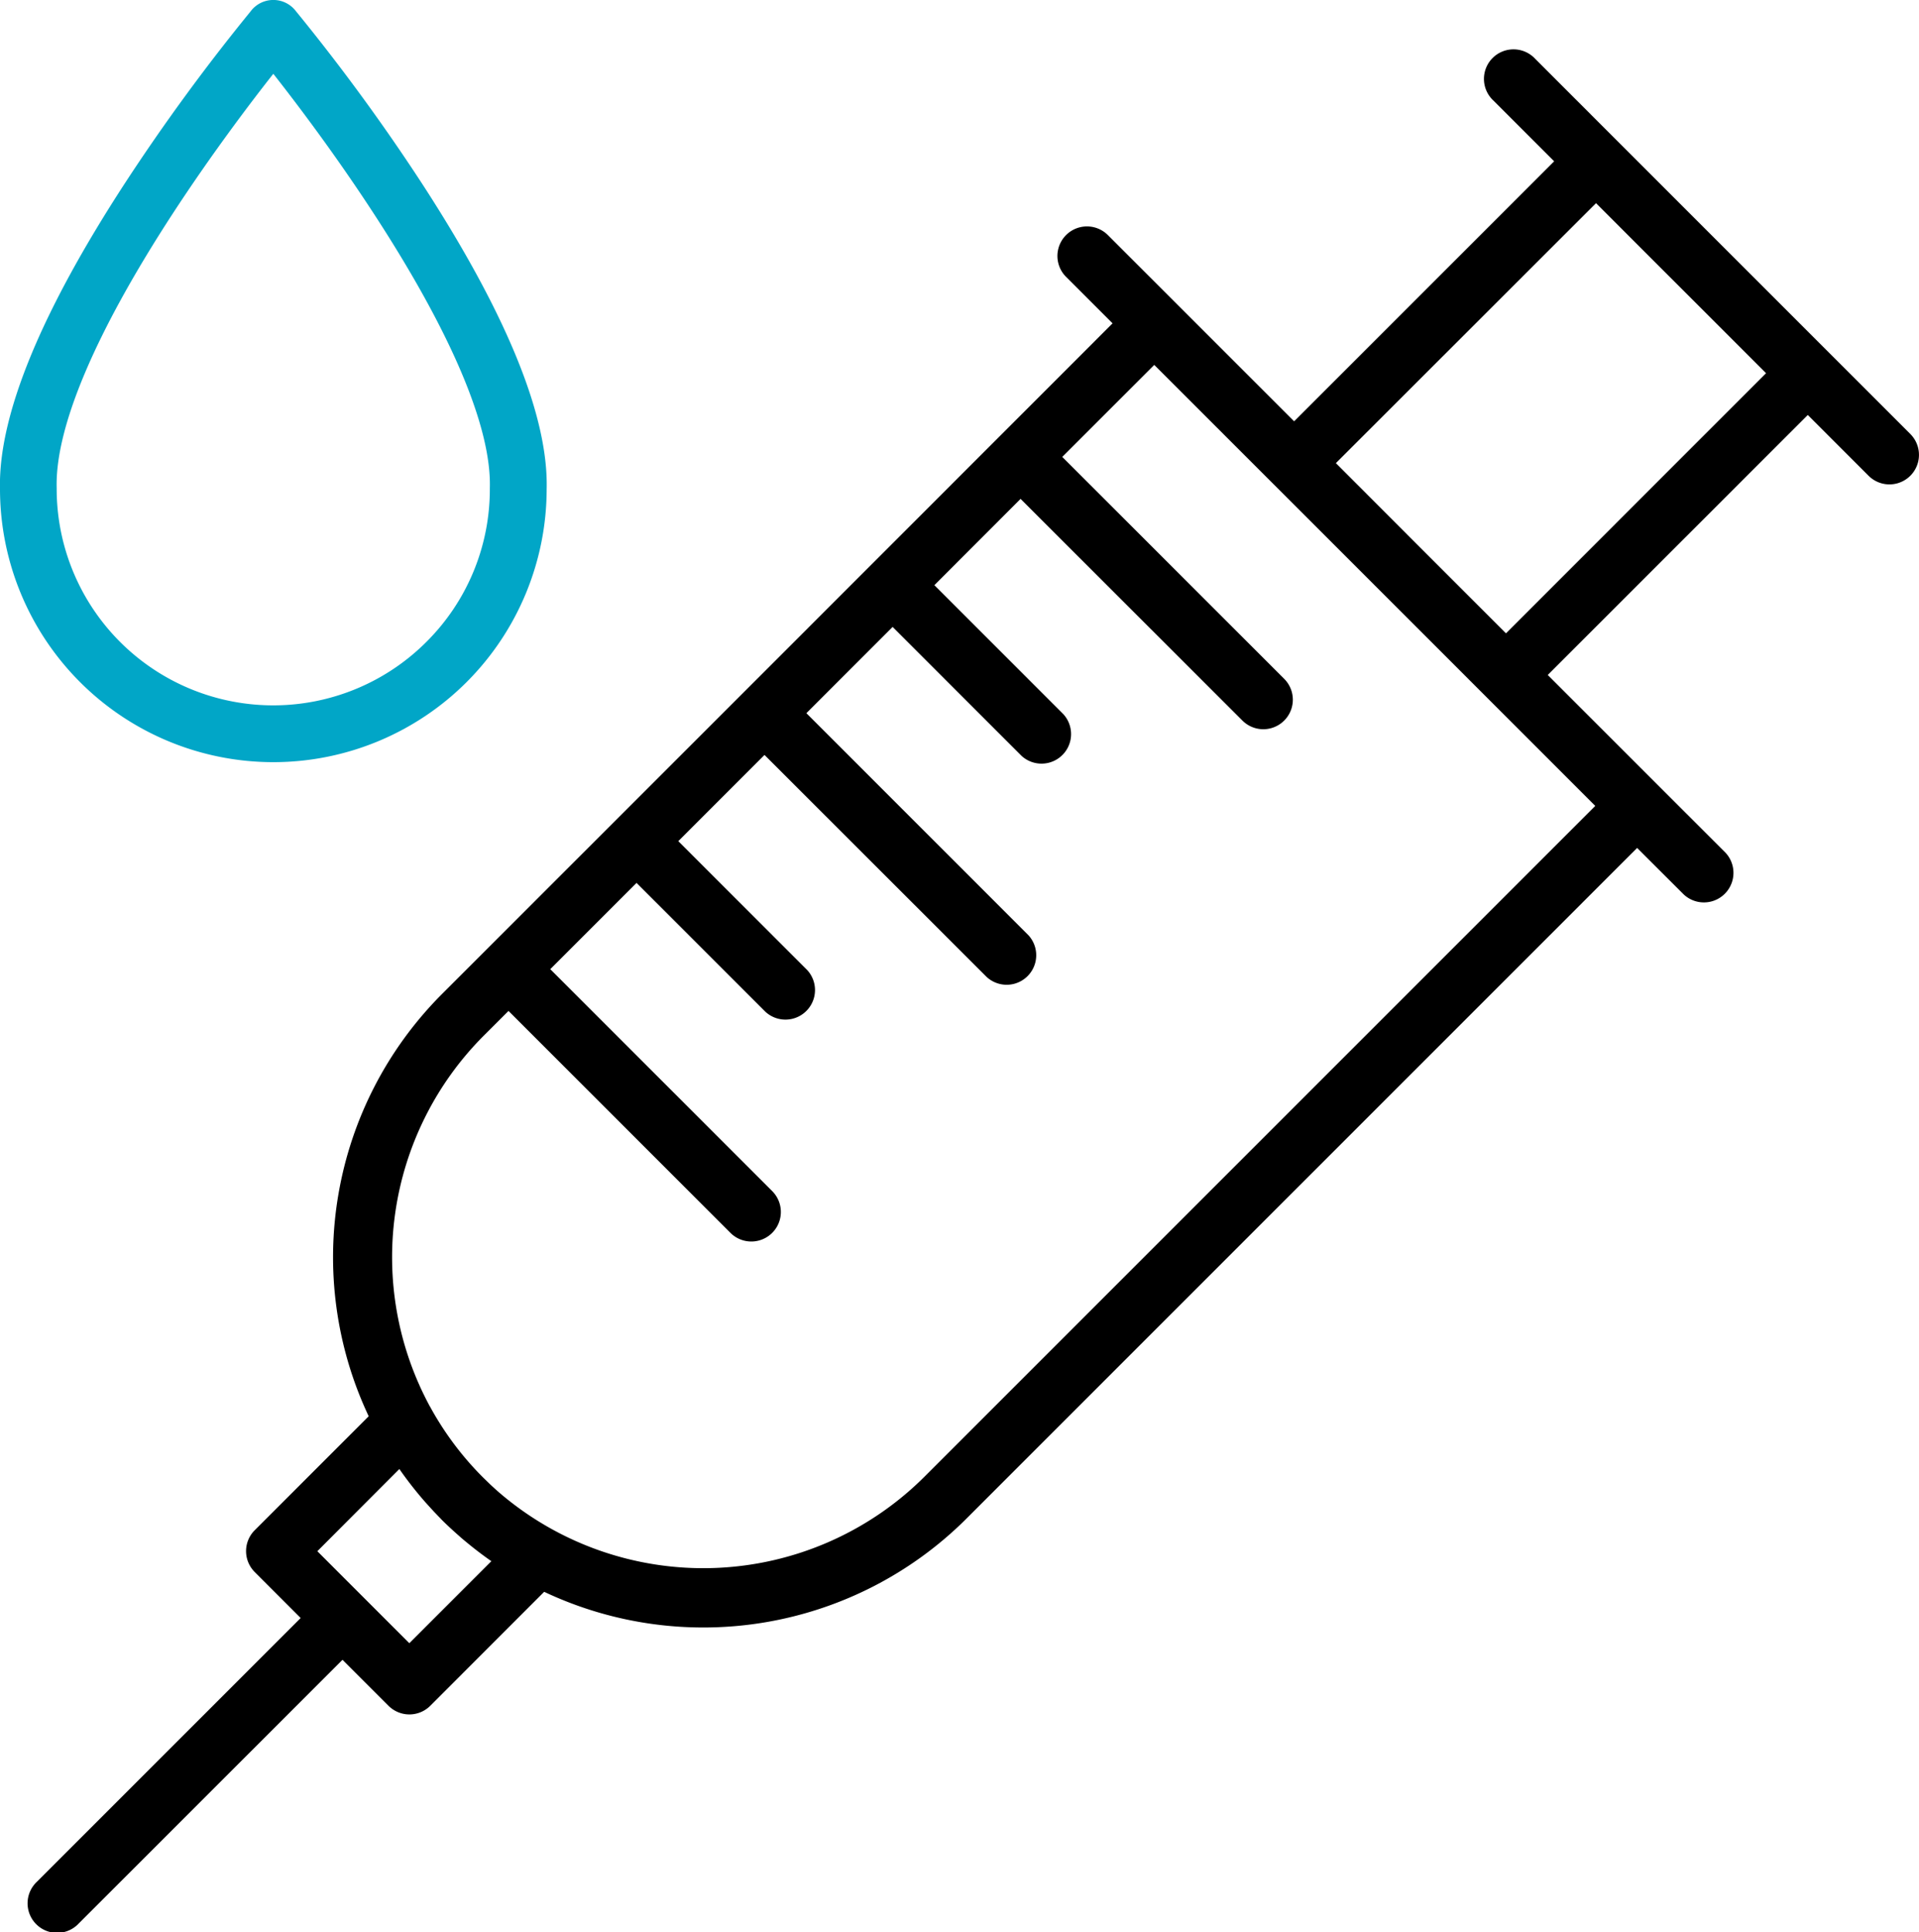 <svg id="Group_2589" data-name="Group 2589" xmlns="http://www.w3.org/2000/svg" xmlns:xlink="http://www.w3.org/1999/xlink" width="74.491" height="75" viewBox="0 0 74.491 75">
  <defs>
    <clipPath id="clip-path">
      <rect id="Rectangle_1233" data-name="Rectangle 1233" width="74.491" height="75" fill="none"/>
    </clipPath>
  </defs>
  <g id="Group_2588" data-name="Group 2588" clip-path="url(#clip-path)">
    <path id="Path_6593" data-name="Path 6593" d="M50.258,88.706l8.615,8.615a1.146,1.146,0,0,1-1.621,1.621l-8.615-8.615-.99.989a12.174,12.174,0,0,0-2.066,14.357l.007.01.042.074.005.011a12.02,12.02,0,0,0,2.012,2.667h0l.278.27.02.019.02.019.02.018.02.019.02.018.04.037h0l.02.018.02.018.02.018.02.018.12.107.017.014,0,0a12.155,12.155,0,0,0,16.481-.6l26.059-26.06-4.258-4.259-.021-.021-4.28-4.28-3.944-3.944-4.616-4.615-3.571,3.571,8.615,8.615a1.146,1.146,0,0,1-1.621,1.621L68.514,70.45,65.168,73.8l5,5a1.147,1.147,0,0,1-1.621,1.621l-5-5L60.2,78.769l8.615,8.615a1.147,1.147,0,0,1-1.621,1.621L58.574,80.39l-3.346,3.346,5,5a1.147,1.147,0,0,1-1.621,1.621l-5-5Zm36.61-33.719a1.147,1.147,0,1,1,1.621-1.621l3.148,3.149.021.021,8.224,8.225.021.021,3.149,3.149a1.146,1.146,0,1,1-1.621,1.621l-2.359-2.359L88.978,77.286l4.28,4.28,0,0,2.622,2.621a1.147,1.147,0,0,1-1.621,1.621L92.447,84l-26.059,26.06a14.46,14.46,0,0,1-16.366,2.816L45.6,117.3a1.147,1.147,0,0,1-1.621,0l-1.786-1.785L31.956,125.749a1.147,1.147,0,1,1-1.621-1.621l10.235-10.235-1.785-1.786a1.147,1.147,0,0,1,0-1.621l4.425-4.425A14.46,14.46,0,0,1,46.026,89.7l6.77-6.77,4.968-4.968L72.085,63.636l-1.813-1.813A1.147,1.147,0,0,1,71.893,60.2l7.24,7.239L89.227,57.346ZM97.452,65.571l-6.6-6.6L80.754,69.062,83.888,72.2l3.469,3.469ZM41.216,111.3l3.571,3.571,3.184-3.184q-.513-.358-.992-.758l-.025-.02-.024-.02-.025-.021-.024-.02-.024-.021-.025-.021-.024-.02-.024-.021h0l-.023-.021-.023-.021-.024-.021c-.237-.208-.466-.419-.687-.64h0l0,0L46,110.031l-.023-.023-.022-.023-.022-.022-.022-.023-.022-.023-.022-.023-.022-.023-.109-.114-.021-.023-.021-.023-.021-.023-.022-.023-.021-.023-.127-.14-.021-.023-.021-.023-.021-.024-.021-.023a14.452,14.452,0,0,1-1.019-1.3Z" transform="translate(-28.898 -51.084)"/>
    <path id="Path_6594" data-name="Path 6594" d="M10.612,29.586h0A10.61,10.61,0,0,1,0,18.992C-.072,16.16,1.565,12.153,4.868,7.083A78.082,78.082,0,0,1,9.723.448,1.1,1.1,0,0,1,11.485.432a77.946,77.946,0,0,1,4.869,6.651c3.3,5.071,4.94,9.077,4.866,11.909A10.61,10.61,0,0,1,10.613,29.586Zm0-26.725C9.7,4.017,8.19,6.015,6.7,8.3c-3.009,4.623-4.564,8.3-4.5,10.642,0,.01,0,.021,0,.031a8.406,8.406,0,0,0,14.351,5.945,8.353,8.353,0,0,0,2.463-5.945c0-.01,0-.021,0-.031.067-2.339-1.488-6.019-4.5-10.642-1.489-2.288-3-4.286-3.91-5.442" transform="translate(0)" fill="#01a6c7"/>
  </g>
</svg>
